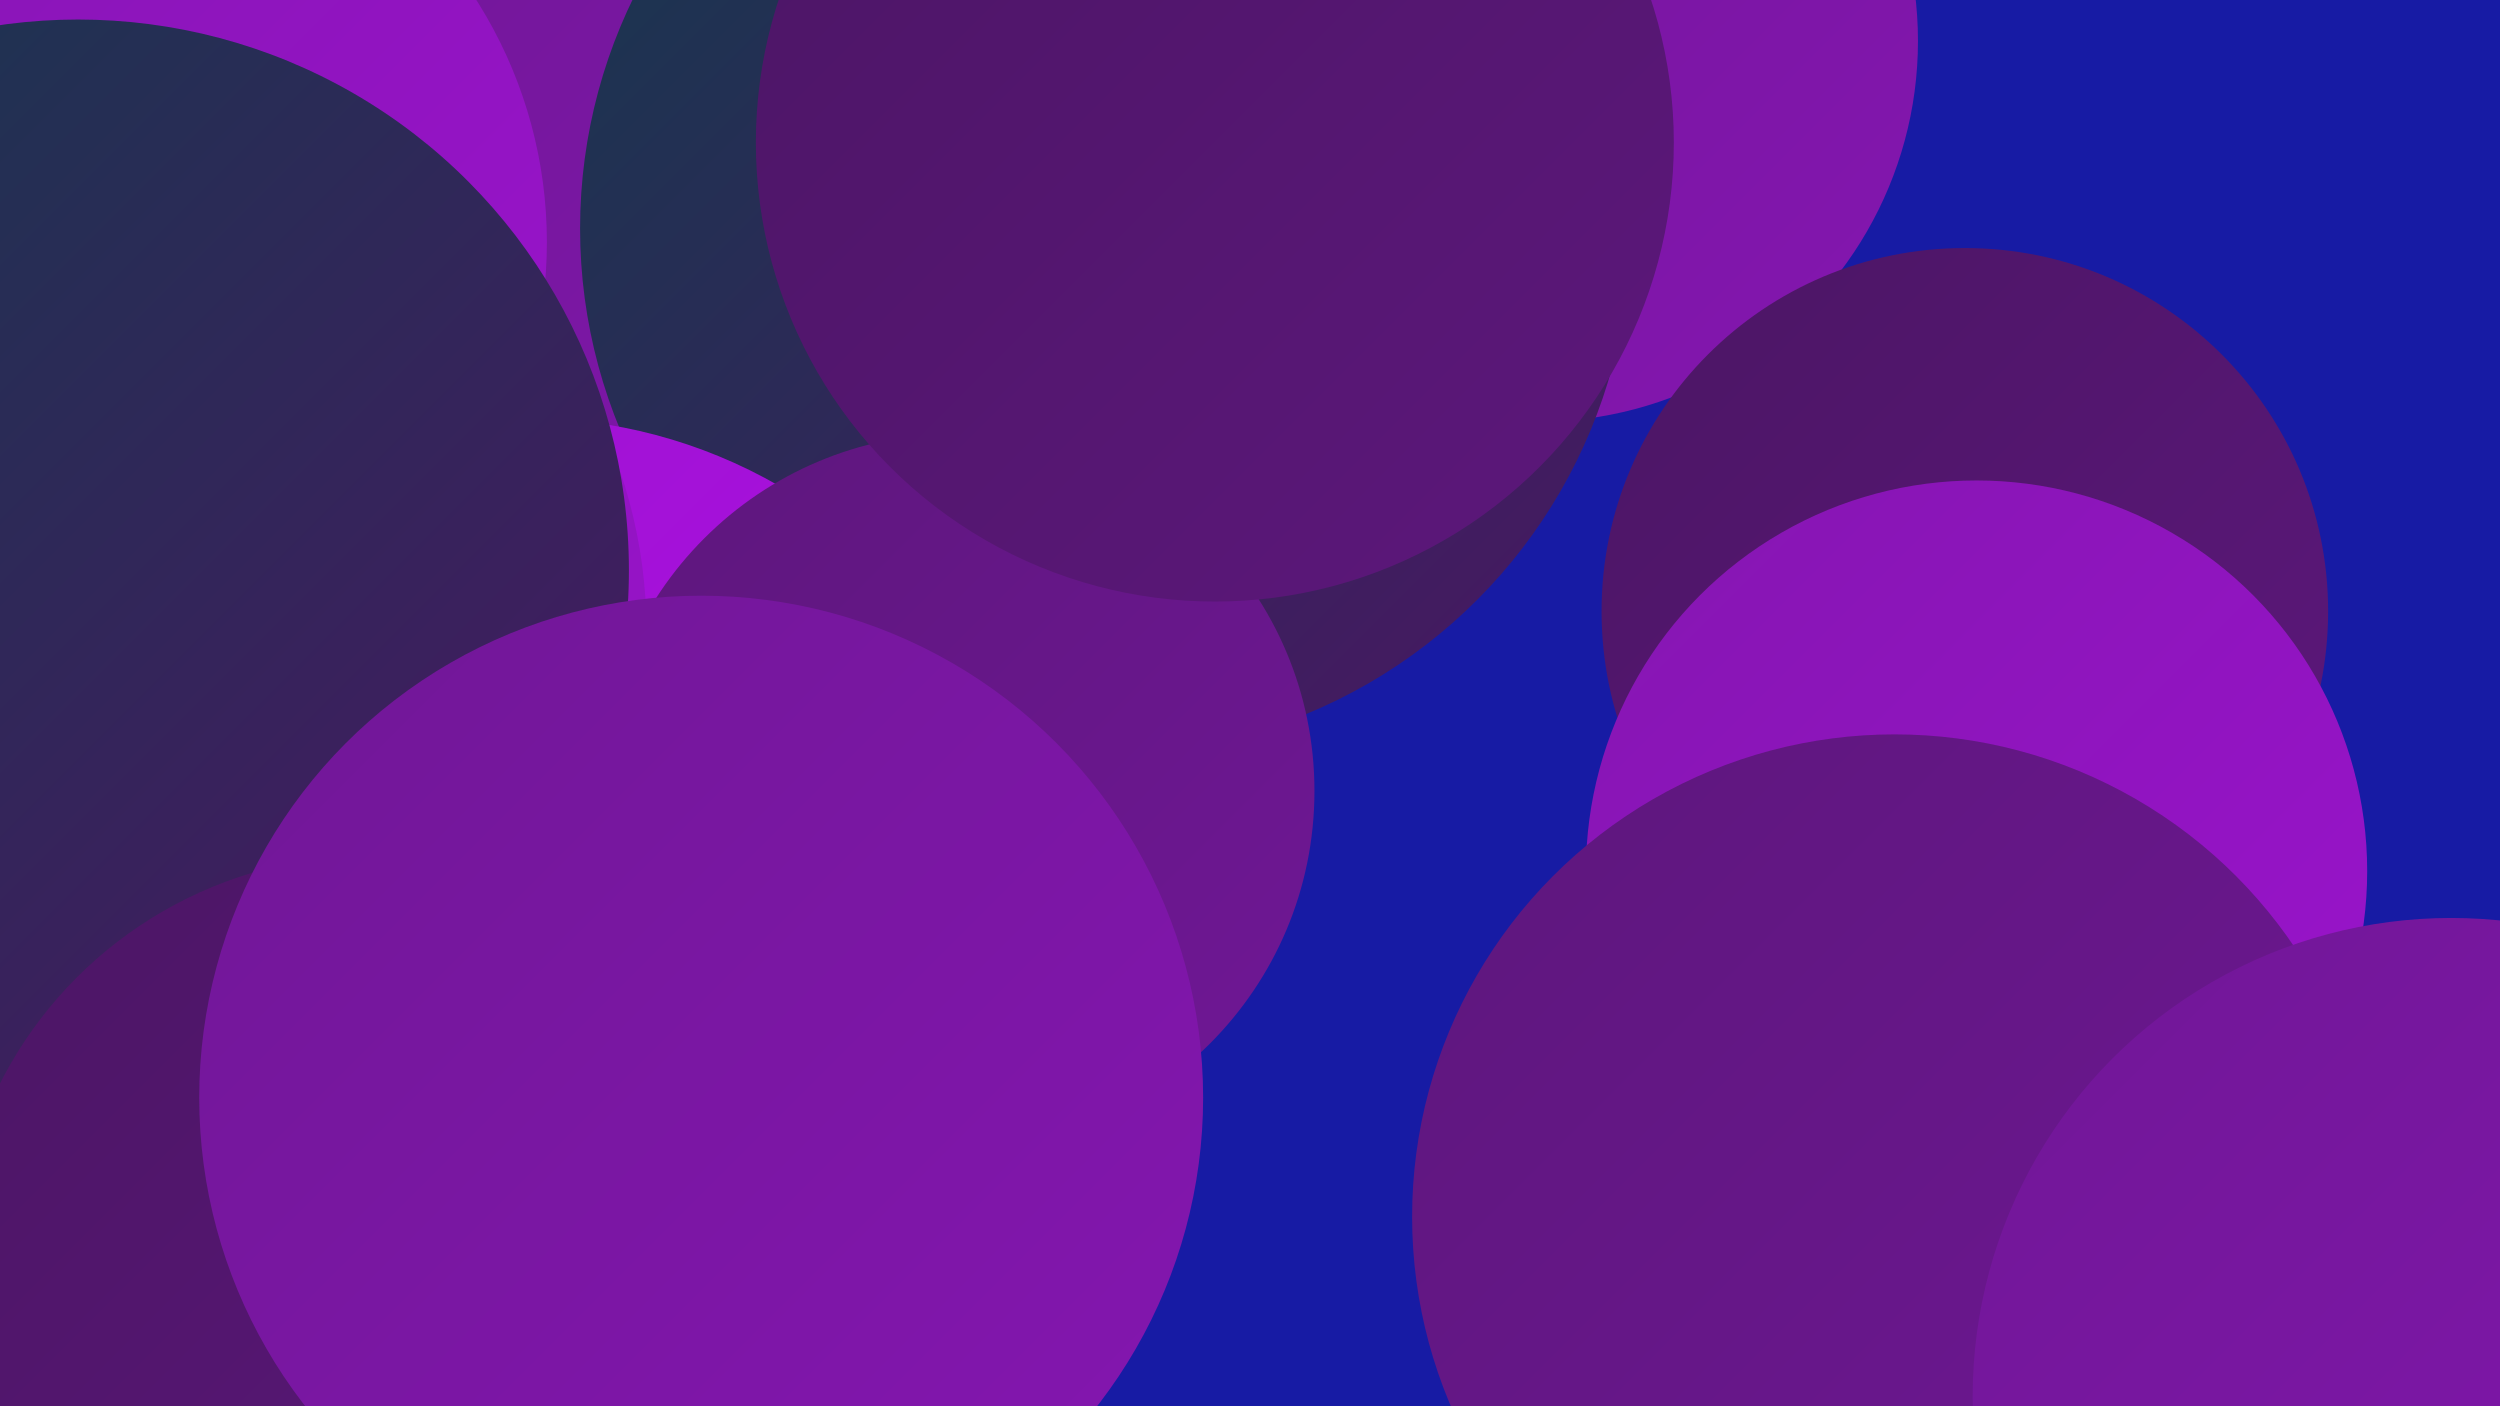 <?xml version="1.0" encoding="UTF-8"?><svg width="1280" height="720" xmlns="http://www.w3.org/2000/svg"><defs><linearGradient id="grad0" x1="0%" y1="0%" x2="100%" y2="100%"><stop offset="0%" style="stop-color:#14394d;stop-opacity:1" /><stop offset="100%" style="stop-color:#4b1664;stop-opacity:1" /></linearGradient><linearGradient id="grad1" x1="0%" y1="0%" x2="100%" y2="100%"><stop offset="0%" style="stop-color:#4b1664;stop-opacity:1" /><stop offset="100%" style="stop-color:#5d177c;stop-opacity:1" /></linearGradient><linearGradient id="grad2" x1="0%" y1="0%" x2="100%" y2="100%"><stop offset="0%" style="stop-color:#5d177c;stop-opacity:1" /><stop offset="100%" style="stop-color:#701796;stop-opacity:1" /></linearGradient><linearGradient id="grad3" x1="0%" y1="0%" x2="100%" y2="100%"><stop offset="0%" style="stop-color:#701796;stop-opacity:1" /><stop offset="100%" style="stop-color:#8516b1;stop-opacity:1" /></linearGradient><linearGradient id="grad4" x1="0%" y1="0%" x2="100%" y2="100%"><stop offset="0%" style="stop-color:#8516b1;stop-opacity:1" /><stop offset="100%" style="stop-color:#9b13cd;stop-opacity:1" /></linearGradient><linearGradient id="grad5" x1="0%" y1="0%" x2="100%" y2="100%"><stop offset="0%" style="stop-color:#9b13cd;stop-opacity:1" /><stop offset="100%" style="stop-color:#b30feb;stop-opacity:1" /></linearGradient><linearGradient id="grad6" x1="0%" y1="0%" x2="100%" y2="100%"><stop offset="0%" style="stop-color:#b30feb;stop-opacity:1" /><stop offset="100%" style="stop-color:#14394d;stop-opacity:1" /></linearGradient></defs><rect width="1280" height="720" fill="#171ba4" /><circle cx="271" cy="456" r="266" fill="url(#grad6)" /><circle cx="380" cy="28" r="257" fill="url(#grad3)" /><circle cx="327" cy="164" r="248" fill="url(#grad3)" /><circle cx="787" cy="21" r="195" fill="url(#grad3)" /><circle cx="1114" cy="663" r="190" fill="url(#grad4)" /><circle cx="85" cy="331" r="220" fill="url(#grad3)" /><circle cx="566" cy="117" r="269" fill="url(#grad0)" /><circle cx="1006" cy="313" r="186" fill="url(#grad1)" /><circle cx="1012" cy="446" r="200" fill="url(#grad4)" /><circle cx="49" cy="124" r="231" fill="url(#grad4)" /><circle cx="269" cy="474" r="260" fill="url(#grad5)" /><circle cx="970" cy="623" r="247" fill="url(#grad2)" /><circle cx="490" cy="405" r="183" fill="url(#grad2)" /><circle cx="77" cy="323" r="254" fill="url(#grad4)" /><circle cx="40" cy="292" r="282" fill="url(#grad0)" /><circle cx="190" cy="651" r="213" fill="url(#grad1)" /><circle cx="358" cy="553" r="211" fill="url(#grad5)" /><circle cx="622" cy="73" r="235" fill="url(#grad1)" /><circle cx="1255" cy="715" r="245" fill="url(#grad3)" /><circle cx="359" cy="562" r="257" fill="url(#grad3)" /></svg>